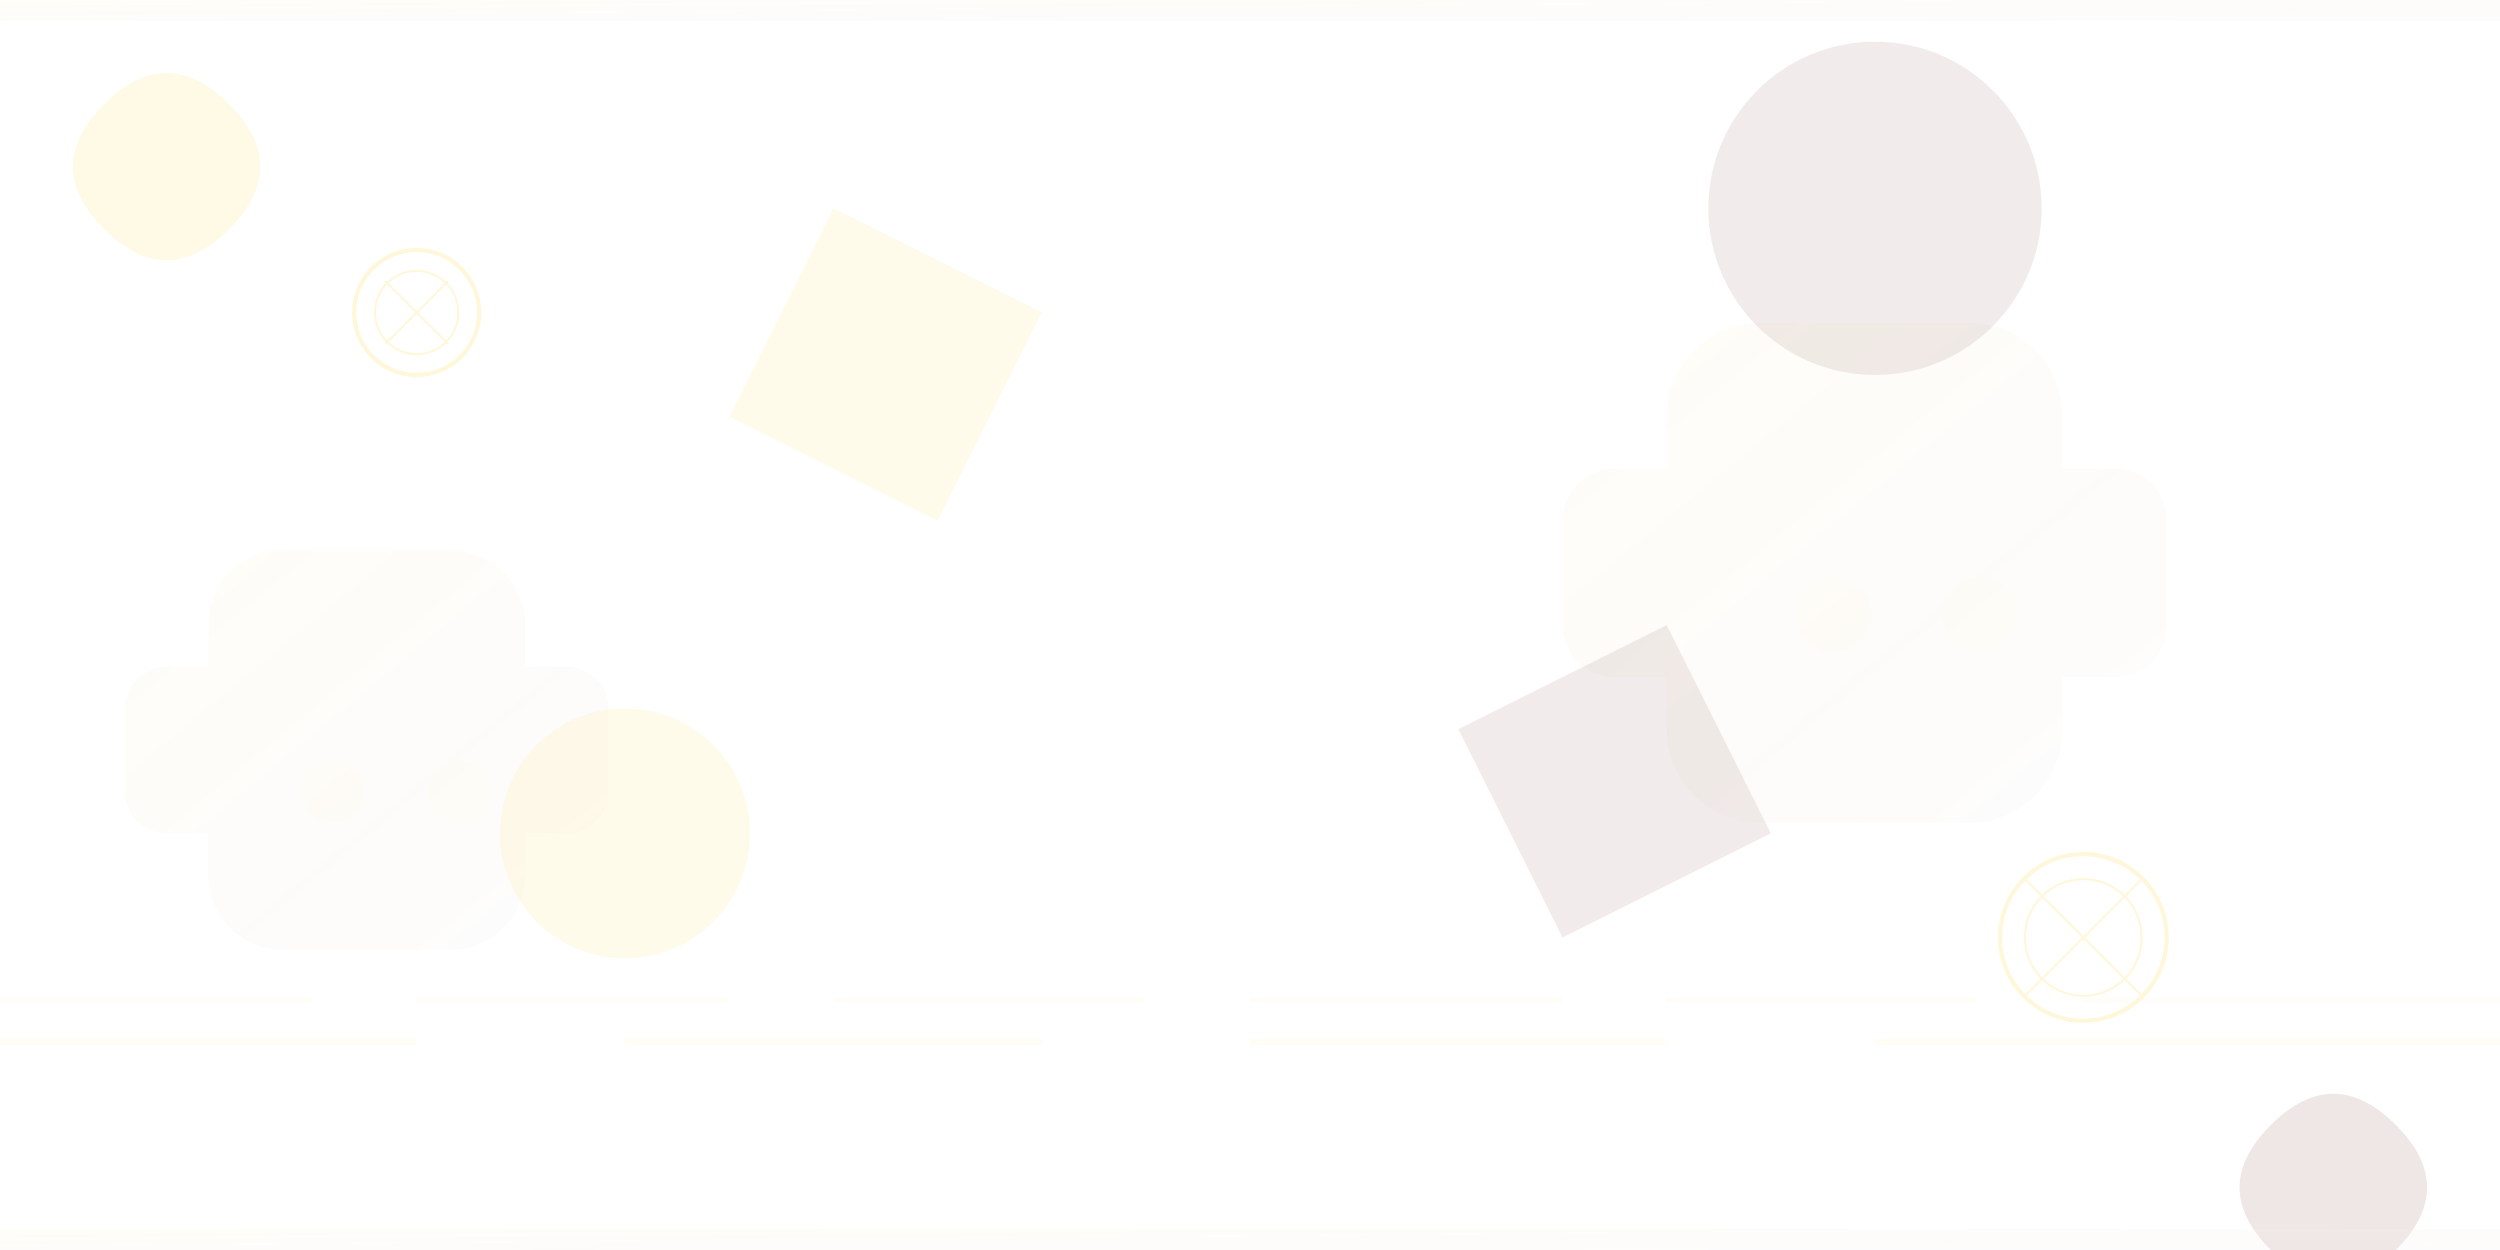 <svg width="1200" height="600" viewBox="0 0 1200 600" fill="none" xmlns="http://www.w3.org/2000/svg">
  <defs>
    <linearGradient id="grad1" x1="0%" y1="0%" x2="100%" y2="100%">
      <stop offset="0%" style="stop-color:#ffc800;stop-opacity:0.3" />
      <stop offset="100%" style="stop-color:#520802;stop-opacity:0.1" />
    </linearGradient>
  </defs>
  
  <!-- Abstract car silhouettes -->
  <g opacity="0.1">
    <!-- Classic car 1 -->
    <path d="M100 300c0-20 16-36 36-36h80c20 0 36 16 36 36v20h20c11 0 20 9 20 20v40c0 11-9 20-20 20h-20v20c0 20-16 36-36 36h-80c-20 0-36-16-36-36v-20h-20c-11 0-20-9-20-20v-40c0-11 9-20 20-20h20v-20z" fill="url(#grad1)"/>
    <circle cx="160" cy="380" r="15" fill="#ffc800" opacity="0.2"/>
    <circle cx="220" cy="380" r="15" fill="#ffc800" opacity="0.2"/>
    
    <!-- Classic car 2 -->
    <path d="M800 200c0-25 20-45 45-45h100c25 0 45 20 45 45v25h25c14 0 25 11 25 25v50c0 14-11 25-25 25h-25v25c0 25-20 45-45 45h-100c-25 0-45-20-45-45v-25h-25c-14 0-25-11-25-25v-50c0-14 11-25 25-25h25v-25z" fill="url(#grad1)"/>
    <circle cx="880" cy="295" r="18" fill="#ffc800" opacity="0.2"/>
    <circle cx="950" cy="295" r="18" fill="#ffc800" opacity="0.2"/>
  </g>
  
  <!-- Decorative elements -->
  <g opacity="0.15">
    <!-- Gear wheels -->
    <circle cx="200" cy="150" r="30" fill="none" stroke="#ffc800" stroke-width="2"/>
    <circle cx="200" cy="150" r="20" fill="none" stroke="#ffc800" stroke-width="1"/>
    <path d="M185 135l30 30M215 135l-30 30" stroke="#ffc800" stroke-width="1"/>
    
    <circle cx="1000" cy="450" r="40" fill="none" stroke="#ffc800" stroke-width="2"/>
    <circle cx="1000" cy="450" r="28" fill="none" stroke="#ffc800" stroke-width="1"/>
    <path d="M972 422l56 56M1028 422l-56 56" stroke="#ffc800" stroke-width="1"/>
    
    <!-- Road lines -->
    <path d="M0 500h200M300 500h200M600 500h200M900 500h300" stroke="#ffc800" stroke-width="3" opacity="0.3"/>
    <path d="M0 480h150M200 480h150M400 480h150M600 480h150M800 480h150M1000 480h200" stroke="#ffc800" stroke-width="2" opacity="0.2"/>
  </g>
  
  <!-- Abstract geometric shapes -->
  <g opacity="0.08">
    <polygon points="400,100 500,150 450,250 350,200" fill="#ffc800"/>
    <polygon points="700,350 800,300 850,400 750,450" fill="#520802"/>
    <circle cx="300" cy="400" r="60" fill="#ffc800"/>
    <circle cx="900" cy="100" r="80" fill="#520802"/>
  </g>
  
  <!-- Vintage ornamental elements -->
  <g opacity="0.1">
    <path d="M50 50c20-20 40-20 60 0s20 40 0 60-40 20-60 0-20-40 0-60z" fill="#ffc800"/>
    <path d="M1090 540c20-20 40-20 60 0s20 40 0 60-40 20-60 0-20-40 0-60z" fill="#520802"/>
    
    <!-- Decorative borders -->
    <rect x="0" y="0" width="1200" height="10" fill="url(#grad1)"/>
    <rect x="0" y="590" width="1200" height="10" fill="url(#grad1)"/>
  </g>
</svg>
